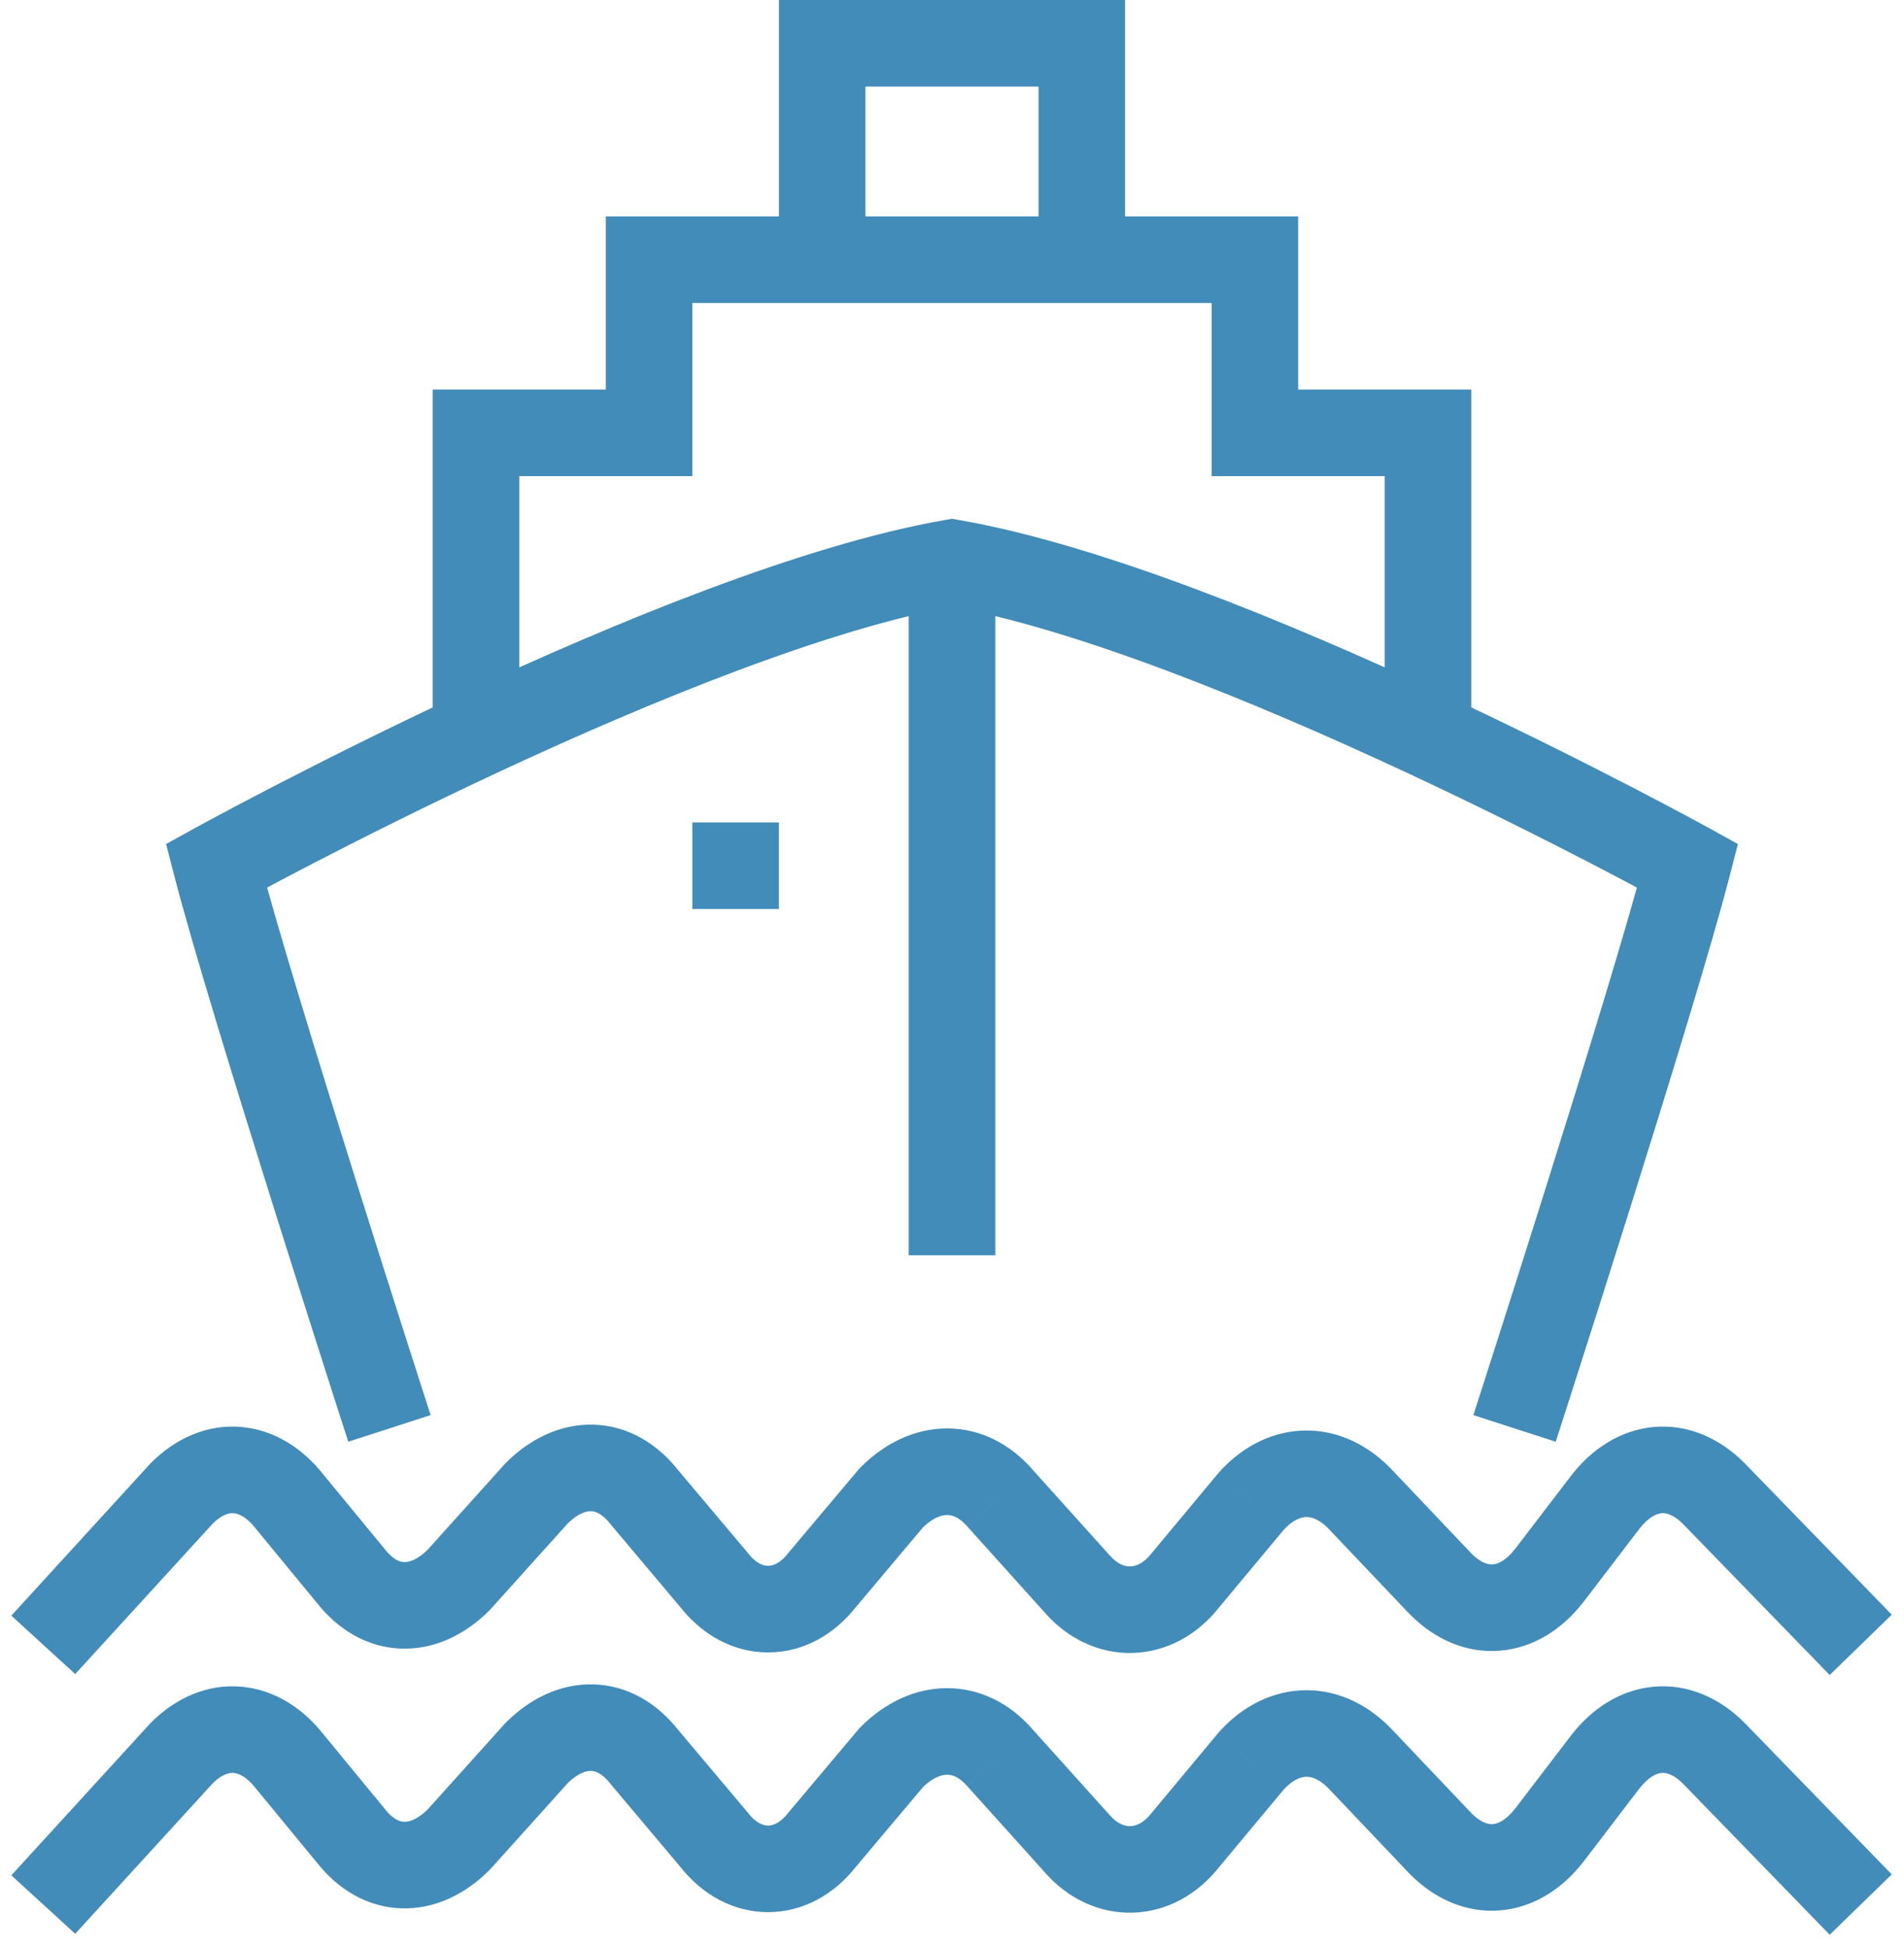 <svg width="44" height="45" viewBox="0 0 44 45" fill="none" xmlns="http://www.w3.org/2000/svg">
<path d="M39.6 34.5L40.317 33.803L40.312 33.798L40.307 33.793L39.6 34.5ZM37.1 34.7L36.311 34.086L36.306 34.093L37.1 34.7ZM35.8 36.4L36.589 37.014L36.594 37.008L35.8 36.4ZM33.3 36.6L32.575 37.289L32.584 37.298L32.593 37.307L33.3 36.6ZM31.4 34.6L32.125 33.911L32.116 33.902L32.107 33.893L31.4 34.6ZM28.9 34.7L28.147 34.041L28.14 34.051L28.132 34.06L28.9 34.7ZM27.4 36.5L26.632 35.86L26.621 35.873L26.611 35.886L27.4 36.5ZM24.9 36.6L25.653 35.941L25.643 35.931L24.9 36.6ZM23.1 34.6L22.347 35.259L22.357 35.269L23.1 34.6ZM20.6 34.6L19.893 33.893L19.863 33.923L19.835 33.956L20.6 34.6ZM19 36.5L18.235 35.856L18.223 35.871L18.211 35.886L19 36.5ZM16.5 36.5L17.289 35.886L17.277 35.871L17.265 35.856L16.5 36.5ZM14.9 34.6L14.111 35.214L14.123 35.229L14.135 35.244L14.9 34.6ZM12.4 34.5L11.693 33.793L11.674 33.812L11.657 33.831L12.4 34.5ZM10.6 36.5L11.307 37.207L11.326 37.188L11.343 37.169L10.6 36.5ZM8.1 36.4L8.889 35.786L8.881 35.775L8.872 35.764L8.1 36.4ZM6.7 34.7L5.911 35.314L5.919 35.325L5.928 35.336L6.7 34.7ZM4.2 34.5L3.493 33.793L3.477 33.809L3.462 33.825L4.2 34.5ZM39.6 40.5L40.317 39.803L40.312 39.798L40.307 39.793L39.6 40.5ZM37.1 40.7L36.311 40.086L36.306 40.093L37.1 40.7ZM35.8 42.4L36.589 43.014L36.594 43.008L35.8 42.4ZM33.3 42.6L32.575 43.289L32.584 43.298L32.593 43.307L33.3 42.6ZM31.4 40.6L32.125 39.911L32.116 39.902L32.107 39.893L31.4 40.6ZM28.9 40.7L28.147 40.041L28.14 40.051L28.132 40.06L28.9 40.7ZM27.4 42.5L26.632 41.86L26.621 41.873L26.611 41.886L27.4 42.5ZM24.9 42.6L25.653 41.941L25.643 41.931L24.9 42.6ZM23.1 40.6L22.347 41.259L22.357 41.269L23.1 40.6ZM20.6 40.6L19.893 39.893L19.863 39.923L19.835 39.956L20.6 40.6ZM19 42.5L18.235 41.856L18.223 41.871L18.211 41.886L19 42.5ZM16.5 42.5L17.289 41.886L17.277 41.871L17.265 41.856L16.5 42.5ZM14.9 40.6L14.111 41.214L14.123 41.229L14.135 41.244L14.9 40.6ZM12.4 40.5L11.693 39.793L11.674 39.812L11.657 39.831L12.4 40.5ZM10.6 42.5L11.307 43.207L11.326 43.188L11.343 43.169L10.6 42.5ZM8.1 42.4L8.889 41.786L8.881 41.775L8.872 41.764L8.1 42.4ZM6.7 40.7L5.911 41.314L5.919 41.325L5.928 41.336L6.7 40.7ZM4.2 40.5L3.493 39.793L3.477 39.809L3.462 39.825L4.2 40.5ZM33 10H34V9H33V10ZM29 10H28V11H29V10ZM29 6H30V5H29V6ZM15 6V5H14V6H15ZM15 10V11H16V10H15ZM11 10V9H10V10H11ZM25 1H26V0H25V1ZM19 1V0H18V1H19ZM5 20L4.517 19.124L3.838 19.499L4.032 20.25L5 20ZM22 13L22.172 12.015L22 11.985L21.828 12.015L22 13ZM39 20L39.968 20.25L40.162 19.499L39.483 19.124L39 20ZM43.717 37.303L40.317 33.803L38.883 35.197L42.283 38.697L43.717 37.303ZM40.307 33.793C39.741 33.227 39.014 32.899 38.227 32.966C37.45 33.033 36.789 33.47 36.311 34.086L37.889 35.314C38.111 35.03 38.3 34.967 38.398 34.959C38.486 34.951 38.659 34.973 38.893 35.207L40.307 33.793ZM36.306 34.093L35.006 35.793L36.594 37.008L37.894 35.307L36.306 34.093ZM35.011 35.786C34.789 36.07 34.6 36.133 34.502 36.141C34.413 36.149 34.241 36.127 34.007 35.893L32.593 37.307C33.159 37.873 33.886 38.201 34.673 38.134C35.45 38.067 36.111 37.63 36.589 37.014L35.011 35.786ZM34.025 35.911L32.125 33.911L30.675 35.289L32.575 37.289L34.025 35.911ZM32.107 33.893C31.539 33.325 30.821 33.008 30.055 33.052C29.3 33.095 28.638 33.48 28.147 34.041L29.653 35.358C29.862 35.12 30.05 35.055 30.169 35.048C30.279 35.042 30.461 35.075 30.693 35.307L32.107 33.893ZM28.132 34.06L26.632 35.86L28.168 37.14L29.668 35.34L28.132 34.06ZM26.611 35.886C26.422 36.129 26.239 36.185 26.122 36.188C26.001 36.191 25.828 36.142 25.653 35.941L24.147 37.258C24.672 37.858 25.399 38.209 26.178 38.187C26.961 38.165 27.678 37.771 28.189 37.114L26.611 35.886ZM25.643 35.931L23.843 33.931L22.357 35.269L24.157 37.269L25.643 35.931ZM23.853 33.941C23.341 33.357 22.654 33 21.887 33C21.131 33 20.439 33.347 19.893 33.893L21.307 35.307C21.561 35.053 21.769 35 21.887 35C21.996 35 22.159 35.043 22.347 35.258L23.853 33.941ZM19.835 33.956L18.235 35.856L19.765 37.144L21.365 35.244L19.835 33.956ZM18.211 35.886C18.02 36.131 17.845 36.175 17.75 36.175C17.655 36.175 17.48 36.131 17.289 35.886L15.711 37.114C16.22 37.769 16.945 38.175 17.75 38.175C18.555 38.175 19.28 37.769 19.789 37.114L18.211 35.886ZM17.265 35.856L15.665 33.956L14.135 35.244L15.735 37.144L17.265 35.856ZM15.689 33.986C15.193 33.348 14.507 32.935 13.716 32.913C12.939 32.891 12.236 33.249 11.693 33.793L13.107 35.207C13.364 34.951 13.561 34.909 13.659 34.912C13.743 34.914 13.907 34.952 14.111 35.214L15.689 33.986ZM11.657 33.831L9.857 35.831L11.343 37.169L13.143 35.169L11.657 33.831ZM9.893 35.793C9.636 36.049 9.439 36.091 9.341 36.088C9.257 36.086 9.093 36.048 8.889 35.786L7.311 37.014C7.807 37.652 8.493 38.065 9.284 38.087C10.061 38.109 10.764 37.751 11.307 37.207L9.893 35.793ZM8.872 35.764L7.472 34.064L5.928 35.336L7.328 37.036L8.872 35.764ZM7.489 34.086C7.011 33.47 6.35 33.033 5.573 32.966C4.786 32.899 4.059 33.227 3.493 33.793L4.907 35.207C5.141 34.973 5.314 34.951 5.402 34.959C5.5 34.967 5.689 35.03 5.911 35.314L7.489 34.086ZM3.462 33.825L0.262 37.325L1.738 38.675L4.938 35.175L3.462 33.825ZM43.717 43.303L40.317 39.803L38.883 41.197L42.283 44.697L43.717 43.303ZM40.307 39.793C39.741 39.227 39.014 38.899 38.227 38.966C37.45 39.033 36.789 39.47 36.311 40.086L37.889 41.314C38.111 41.03 38.3 40.967 38.398 40.959C38.486 40.951 38.659 40.973 38.893 41.207L40.307 39.793ZM36.306 40.093L35.006 41.793L36.594 43.008L37.894 41.307L36.306 40.093ZM35.011 41.786C34.789 42.07 34.6 42.133 34.502 42.141C34.413 42.149 34.241 42.127 34.007 41.893L32.593 43.307C33.159 43.873 33.886 44.201 34.673 44.134C35.45 44.067 36.111 43.63 36.589 43.014L35.011 41.786ZM34.025 41.911L32.125 39.911L30.675 41.289L32.575 43.289L34.025 41.911ZM32.107 39.893C31.539 39.325 30.821 39.008 30.055 39.052C29.3 39.095 28.638 39.48 28.147 40.041L29.653 41.358C29.862 41.12 30.05 41.055 30.169 41.048C30.279 41.042 30.461 41.075 30.693 41.307L32.107 39.893ZM28.132 40.06L26.632 41.86L28.168 43.14L29.668 41.34L28.132 40.06ZM26.611 41.886C26.422 42.129 26.239 42.185 26.122 42.188C26.001 42.191 25.828 42.142 25.653 41.941L24.147 43.258C24.672 43.858 25.399 44.209 26.178 44.187C26.961 44.165 27.678 43.771 28.189 43.114L26.611 41.886ZM25.643 41.931L23.843 39.931L22.357 41.269L24.157 43.269L25.643 41.931ZM23.853 39.941C23.341 39.357 22.654 39 21.887 39C21.131 39 20.439 39.347 19.893 39.893L21.307 41.307C21.561 41.053 21.769 41 21.887 41C21.996 41 22.159 41.043 22.347 41.258L23.853 39.941ZM19.835 39.956L18.235 41.856L19.765 43.144L21.365 41.244L19.835 39.956ZM18.211 41.886C18.02 42.131 17.845 42.175 17.75 42.175C17.655 42.175 17.48 42.131 17.289 41.886L15.711 43.114C16.22 43.769 16.945 44.175 17.75 44.175C18.555 44.175 19.28 43.769 19.789 43.114L18.211 41.886ZM17.265 41.856L15.665 39.956L14.135 41.244L15.735 43.144L17.265 41.856ZM15.689 39.986C15.193 39.348 14.507 38.935 13.716 38.913C12.939 38.891 12.236 39.249 11.693 39.793L13.107 41.207C13.364 40.951 13.561 40.909 13.659 40.912C13.743 40.914 13.907 40.952 14.111 41.214L15.689 39.986ZM11.657 39.831L9.857 41.831L11.343 43.169L13.143 41.169L11.657 39.831ZM9.893 41.793C9.636 42.049 9.439 42.091 9.341 42.088C9.257 42.086 9.093 42.048 8.889 41.786L7.311 43.014C7.807 43.652 8.493 44.065 9.284 44.087C10.061 44.109 10.764 43.751 11.307 43.207L9.893 41.793ZM8.872 41.764L7.472 40.064L5.928 41.336L7.328 43.036L8.872 41.764ZM7.489 40.086C7.011 39.47 6.35 39.033 5.573 38.966C4.786 38.899 4.059 39.227 3.493 39.793L4.907 41.207C5.141 40.973 5.314 40.951 5.402 40.959C5.5 40.967 5.689 41.03 5.911 41.314L7.489 40.086ZM3.462 39.825L0.262 43.325L1.738 44.675L4.938 41.175L3.462 39.825ZM34 17V10H32V17H34ZM33 9H29V11H33V9ZM30 10V6H28V10H30ZM29 5H15V7H29V5ZM14 6V10H16V6H14ZM15 9H11V11H15V9ZM10 10V17H12V10H10ZM26 6V1H24V6H26ZM25 0H19V2H25V0ZM18 1V6H20V1H18ZM9 33C9.952 32.692 9.952 32.692 9.951 32.692C9.951 32.692 9.951 32.692 9.951 32.692C9.951 32.692 9.951 32.691 9.951 32.691C9.951 32.69 9.95 32.688 9.949 32.685C9.948 32.681 9.945 32.674 9.942 32.664C9.936 32.645 9.927 32.618 9.916 32.581C9.892 32.508 9.857 32.4 9.813 32.262C9.724 31.986 9.596 31.588 9.44 31.1C9.128 30.124 8.703 28.792 8.254 27.363C7.351 24.492 6.36 21.27 5.968 19.75L4.032 20.25C4.44 21.831 5.449 25.108 6.346 27.962C6.797 29.396 7.222 30.732 7.535 31.709C7.692 32.198 7.82 32.598 7.909 32.875C7.954 33.014 7.988 33.122 8.012 33.195C8.024 33.232 8.033 33.26 8.039 33.279C8.042 33.288 8.045 33.295 8.046 33.3C8.047 33.303 8.047 33.304 8.048 33.306C8.048 33.306 8.048 33.307 8.048 33.307C8.048 33.307 8.048 33.307 8.048 33.307C8.048 33.307 8.048 33.308 9 33ZM5 20C5.483 20.876 5.483 20.876 5.483 20.876C5.483 20.876 5.483 20.876 5.483 20.876C5.483 20.875 5.484 20.875 5.484 20.875C5.485 20.874 5.487 20.873 5.489 20.872C5.494 20.869 5.502 20.865 5.511 20.86C5.531 20.849 5.561 20.833 5.6 20.812C5.678 20.769 5.794 20.706 5.945 20.626C6.246 20.464 6.684 20.232 7.23 19.949C8.323 19.383 9.844 18.618 11.56 17.819C15.022 16.207 19.166 14.51 22.172 13.985L21.828 12.015C18.535 12.59 14.178 14.393 10.715 16.006C8.968 16.82 7.421 17.598 6.311 18.173C5.755 18.46 5.308 18.698 5 18.863C4.845 18.946 4.725 19.011 4.644 19.055C4.603 19.077 4.572 19.094 4.55 19.106C4.54 19.112 4.532 19.116 4.526 19.119C4.523 19.121 4.521 19.122 4.52 19.123C4.519 19.123 4.518 19.124 4.518 19.124C4.518 19.124 4.518 19.124 4.517 19.124C4.517 19.124 4.517 19.124 5 20ZM21.828 13.985C24.834 14.51 28.978 16.207 32.44 17.819C34.156 18.618 35.677 19.383 36.77 19.949C37.316 20.232 37.754 20.464 38.055 20.626C38.206 20.706 38.322 20.769 38.4 20.812C38.439 20.833 38.469 20.849 38.489 20.86C38.498 20.865 38.506 20.869 38.511 20.872C38.513 20.873 38.515 20.874 38.516 20.875C38.516 20.875 38.517 20.875 38.517 20.876C38.517 20.876 38.517 20.876 38.517 20.876C38.517 20.876 38.517 20.876 39 20C39.483 19.124 39.483 19.124 39.483 19.124C39.483 19.124 39.482 19.124 39.482 19.124C39.482 19.124 39.481 19.123 39.48 19.123C39.479 19.122 39.477 19.121 39.474 19.119C39.468 19.116 39.46 19.112 39.45 19.106C39.428 19.094 39.397 19.077 39.356 19.055C39.275 19.011 39.155 18.946 39.001 18.863C38.692 18.698 38.245 18.46 37.69 18.173C36.579 17.598 35.032 16.82 33.285 16.006C29.822 14.393 25.465 12.59 22.172 12.015L21.828 13.985ZM38.032 19.75C37.64 21.27 36.649 24.492 35.746 27.363C35.297 28.792 34.872 30.124 34.56 31.1C34.404 31.588 34.276 31.986 34.187 32.262C34.143 32.4 34.108 32.508 34.084 32.581C34.073 32.618 34.064 32.645 34.058 32.664C34.055 32.674 34.052 32.681 34.051 32.685C34.05 32.688 34.049 32.69 34.049 32.691C34.049 32.691 34.049 32.692 34.049 32.692C34.049 32.692 34.048 32.692 34.048 32.692C34.048 32.692 34.048 32.692 35 33C35.952 33.308 35.952 33.307 35.952 33.307C35.952 33.307 35.952 33.307 35.952 33.307C35.952 33.307 35.952 33.306 35.952 33.306C35.953 33.304 35.953 33.303 35.954 33.3C35.956 33.295 35.958 33.288 35.961 33.279C35.967 33.26 35.976 33.232 35.988 33.195C36.011 33.122 36.046 33.014 36.091 32.875C36.18 32.598 36.309 32.198 36.465 31.709C36.778 30.732 37.203 29.396 37.654 27.962C38.551 25.108 39.56 21.831 39.968 20.25L38.032 19.75ZM21 13V29H23V13H21ZM16 21H18V19H16V21Z" fill="#428CB9"/>
</svg>
